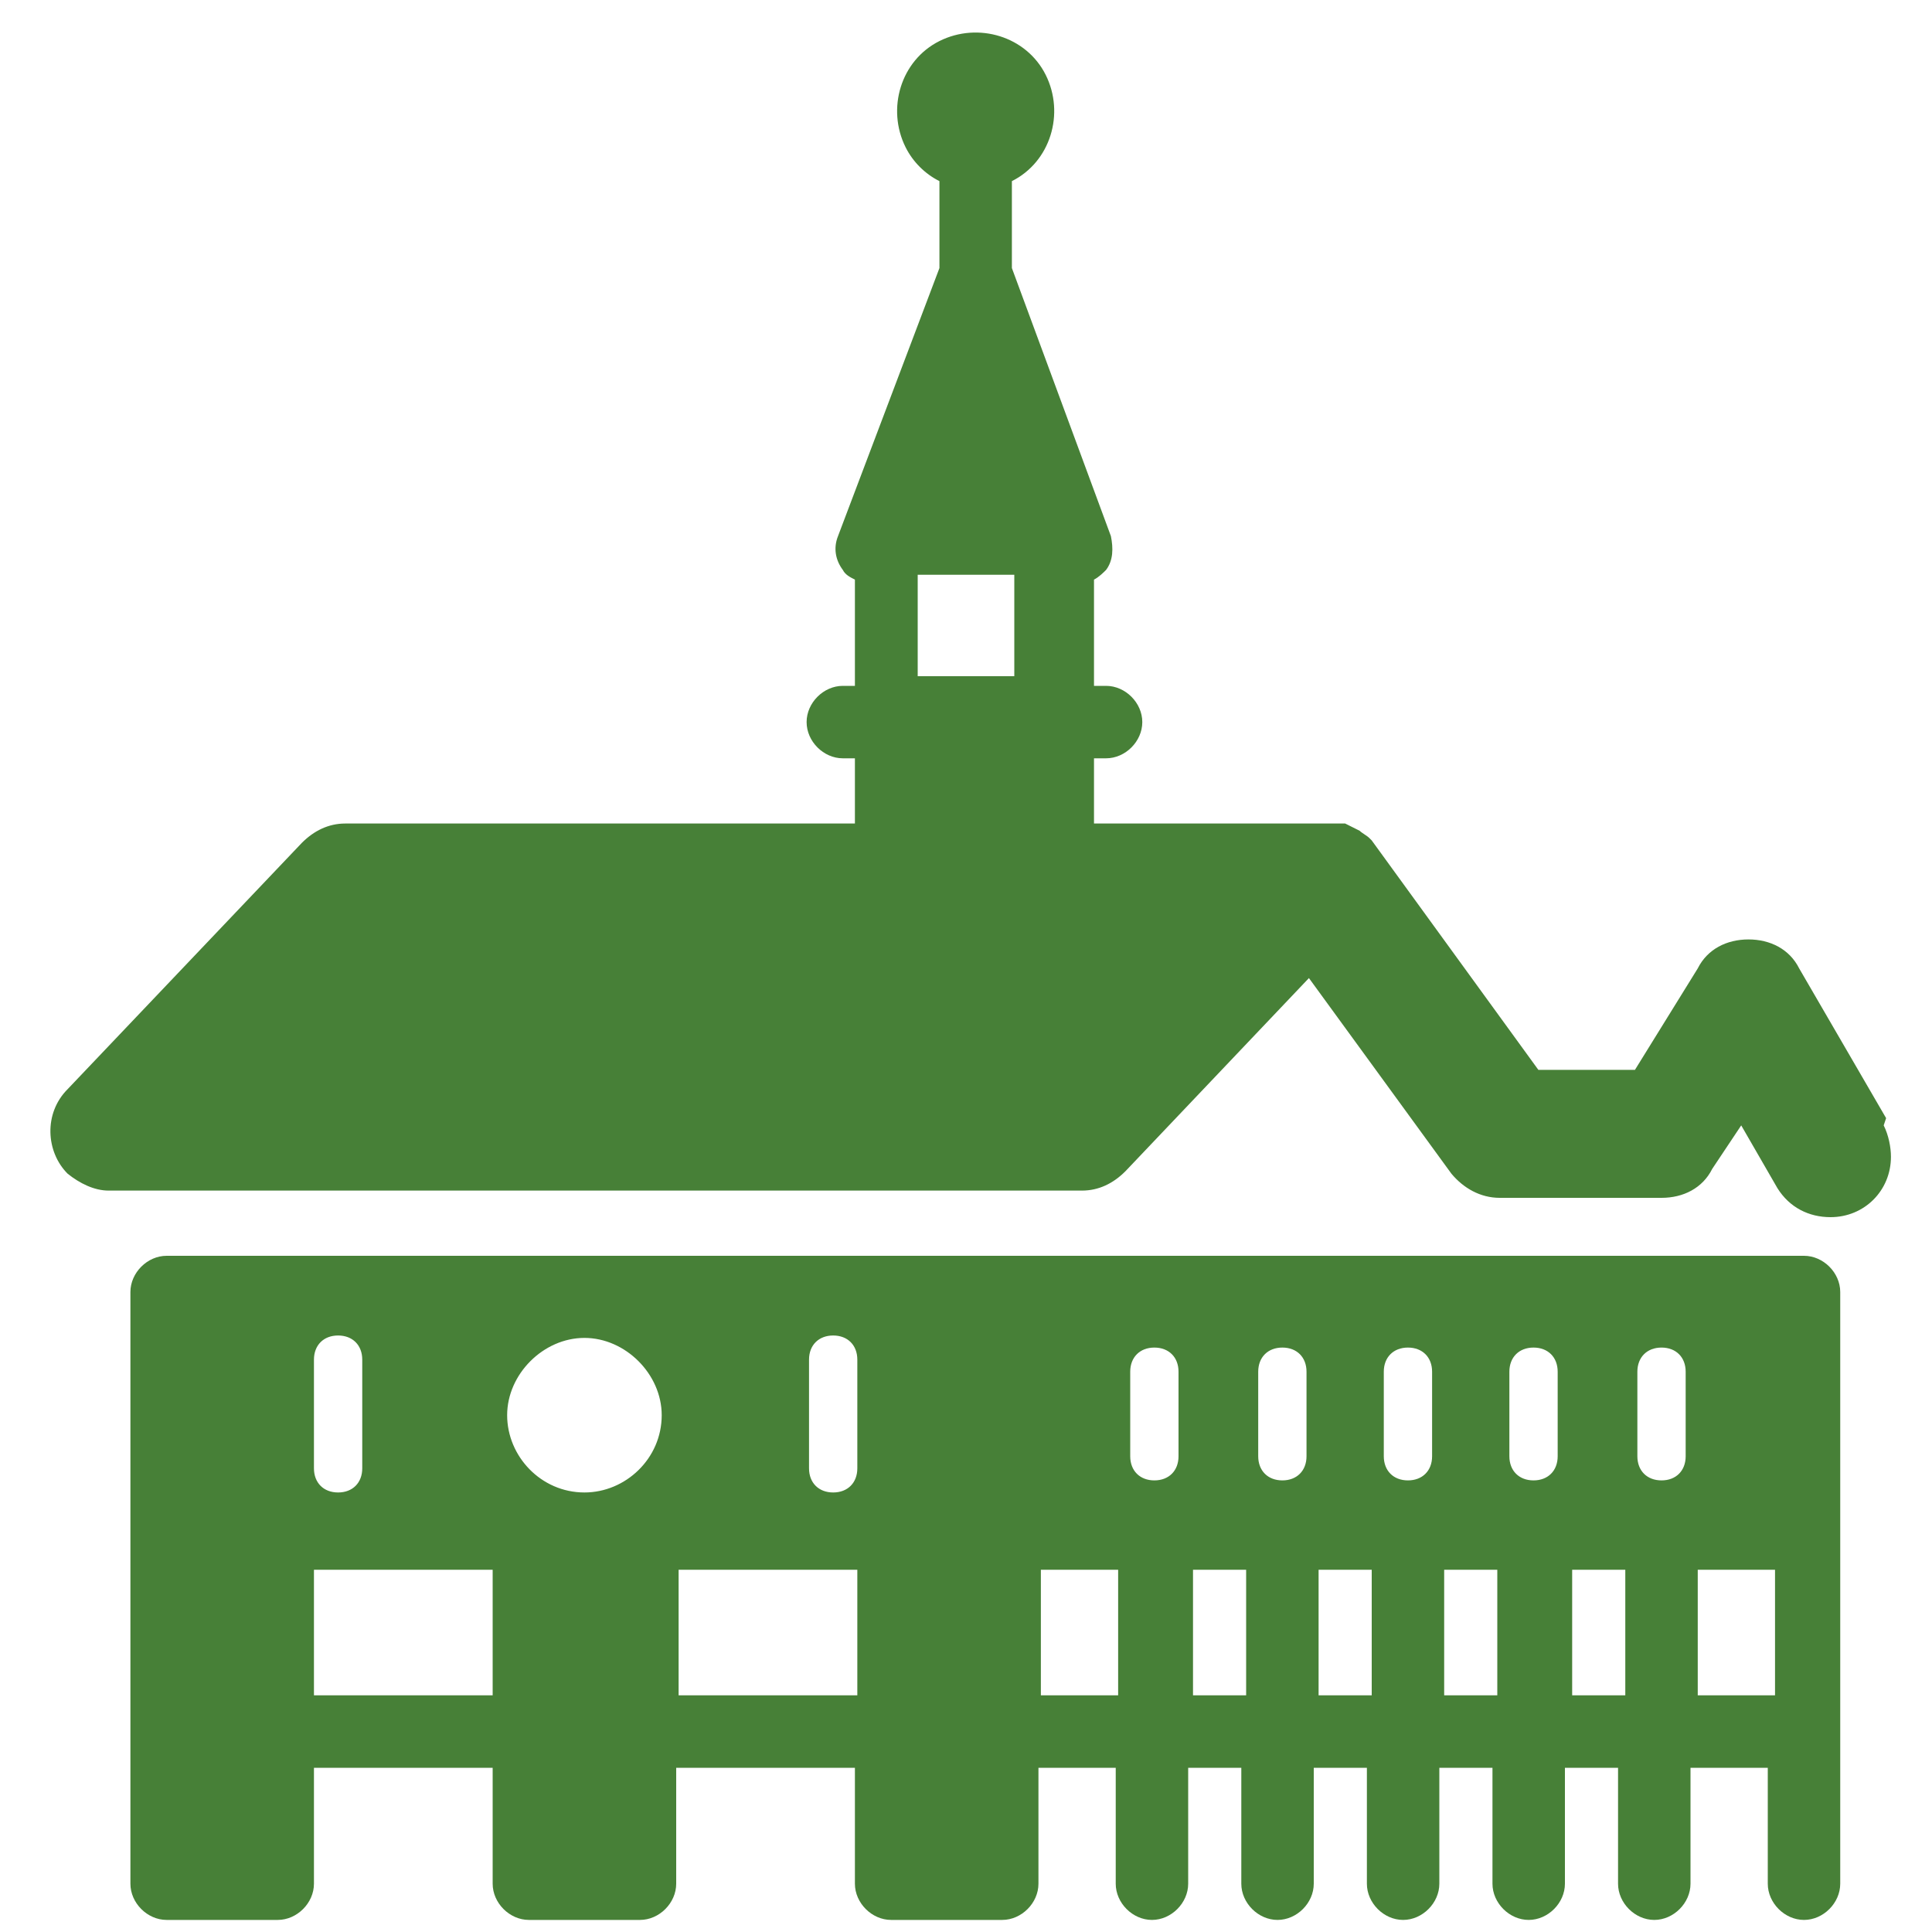 <?xml version="1.0" encoding="UTF-8"?>
<svg id="_レイヤー_1" data-name="レイヤー_1" xmlns="http://www.w3.org/2000/svg" version="1.1" viewBox="0 0 80 80">
  <!-- Generator: Adobe Illustrator 29.1.0, SVG Export Plug-In . SVG Version: 2.1.0 Build 142)  -->
  <defs>
    <style>
      .st0 {
        fill: #478037;
      }
    </style>
  </defs>
  <path class="st0" d="M78.1,46.3l-3.6-6.2c-.4-.8-1.2-1.2-2.1-1.2h0c-.9,0-1.7.4-2.1,1.2l-2.6,4.2h-4l-6.9-9.5s0,0,0,0c0,0,0,0-.1-.1-.1-.1-.3-.2-.4-.3,0,0,0,0,0,0-.2-.1-.4-.2-.6-.3,0,0,0,0-.1,0-.2,0-.4,0-.6,0,0,0,0,0,0,0h-9.7v-2.7h.5c.8,0,1.5-.7,1.5-1.5s-.7-1.5-1.5-1.5h-.5v-4.4c.2-.1.4-.3.5-.4.3-.4.3-.9.2-1.4l-4.1-11.1v-3.6c1.6-.8,2.2-2.8,1.4-4.4s-2.8-2.2-4.4-1.4c-1.6.8-2.2,2.8-1.4,4.4.3.6.8,1.1,1.4,1.4v3.6l-4.2,11.1c-.2.5-.1,1,.2,1.4.1.2.3.3.5.4v4.4h-.5c-.8,0-1.5.7-1.5,1.5s.7,1.5,1.5,1.5h.5v2.7H14.3c-.7,0-1.3.3-1.8.8l-9.7,10.2c-1,1-.9,2.6,0,3.5.5.4,1.1.7,1.7.7h40.3c.7,0,1.3-.3,1.8-.8l7.6-8,5.9,8.1c.5.6,1.2,1,2,1h6.7c.9,0,1.7-.4,2.1-1.2l1.2-1.8,1.5,2.6c.5.8,1.3,1.2,2.2,1.2,1.4,0,2.5-1.1,2.5-2.5,0-.4-.1-.9-.3-1.3h0ZM38,23.8h4v4.2h-4v-4.2Z"/>
  <path class="st0" d="M75,52H6.9c-.8,0-1.5.7-1.5,1.5h0v24.5c0,.8.7,1.5,1.5,1.5h4.6c.8,0,1.5-.7,1.5-1.5v-4.8h7.4v4.8c0,.8.7,1.5,1.5,1.5h4.6c.8,0,1.5-.7,1.5-1.5v-4.8h7.4v4.8c0,.8.7,1.5,1.5,1.5h4.6c.8,0,1.5-.7,1.5-1.5v-4.8h3.2v4.8c0,.8.7,1.5,1.5,1.5s1.5-.7,1.5-1.5v-4.8h2.2v4.8c0,.8.7,1.5,1.5,1.5s1.5-.7,1.5-1.5v-4.8h2.2v4.8c0,.8.7,1.5,1.5,1.5s1.5-.7,1.5-1.5v-4.8h2.2v4.8c0,.8.7,1.5,1.5,1.5s1.5-.7,1.5-1.5v-4.8h2.2v4.8c0,.8.7,1.5,1.5,1.5s1.5-.7,1.5-1.5v-4.8h3.2v4.8c0,.8.7,1.5,1.5,1.5s1.5-.7,1.5-1.5v-24.5c0-.8-.7-1.5-1.5-1.5ZM13,56.3c0-.6.4-1,1-1s1,.4,1,1v4.5c0,.6-.4,1-1,1s-1-.4-1-1v-4.5ZM20.4,70.2h-7.4v-5.2h7.4v5.2ZM24.2,61.8c-1.8,0-3.2-1.5-3.2-3.2s1.5-3.2,3.2-3.2,3.2,1.5,3.2,3.2h0c0,1.8-1.5,3.2-3.2,3.2ZM33.5,56.3c0-.6.4-1,1-1s1,.4,1,1v4.5c0,.6-.4,1-1,1s-1-.4-1-1v-4.5ZM35.5,70.2h-7.4v-5.2h7.4v5.2ZM46.3,70.2h-3.2v-5.2h3.2v5.2ZM48.8,60.3c0,.6-.4,1-1,1s-1-.4-1-1v-3.5c0-.6.4-1,1-1s1,.4,1,1v3.5ZM51.6,70.2h-2.2v-5.2h2.2v5.2ZM54.1,60.3c0,.6-.4,1-1,1s-1-.4-1-1v-3.5c0-.6.4-1,1-1s1,.4,1,1v3.5ZM56.8,70.2h-2.2v-5.2h2.2v5.2ZM59.3,60.3c0,.6-.4,1-1,1s-1-.4-1-1v-3.5c0-.6.4-1,1-1s1,.4,1,1v3.5ZM62,70.2h-2.2v-5.2h2.2v5.2ZM64.5,60.3c0,.6-.4,1-1,1s-1-.4-1-1v-3.5c0-.6.4-1,1-1s1,.4,1,1v3.5ZM67.3,70.2h-2.2v-5.2h2.2v5.2ZM69.8,60.3c0,.6-.4,1-1,1s-1-.4-1-1v-3.5c0-.6.4-1,1-1s1,.4,1,1v3.5ZM73.5,70.2h-3.2v-5.2h3.2v5.2Z"/>
</svg>